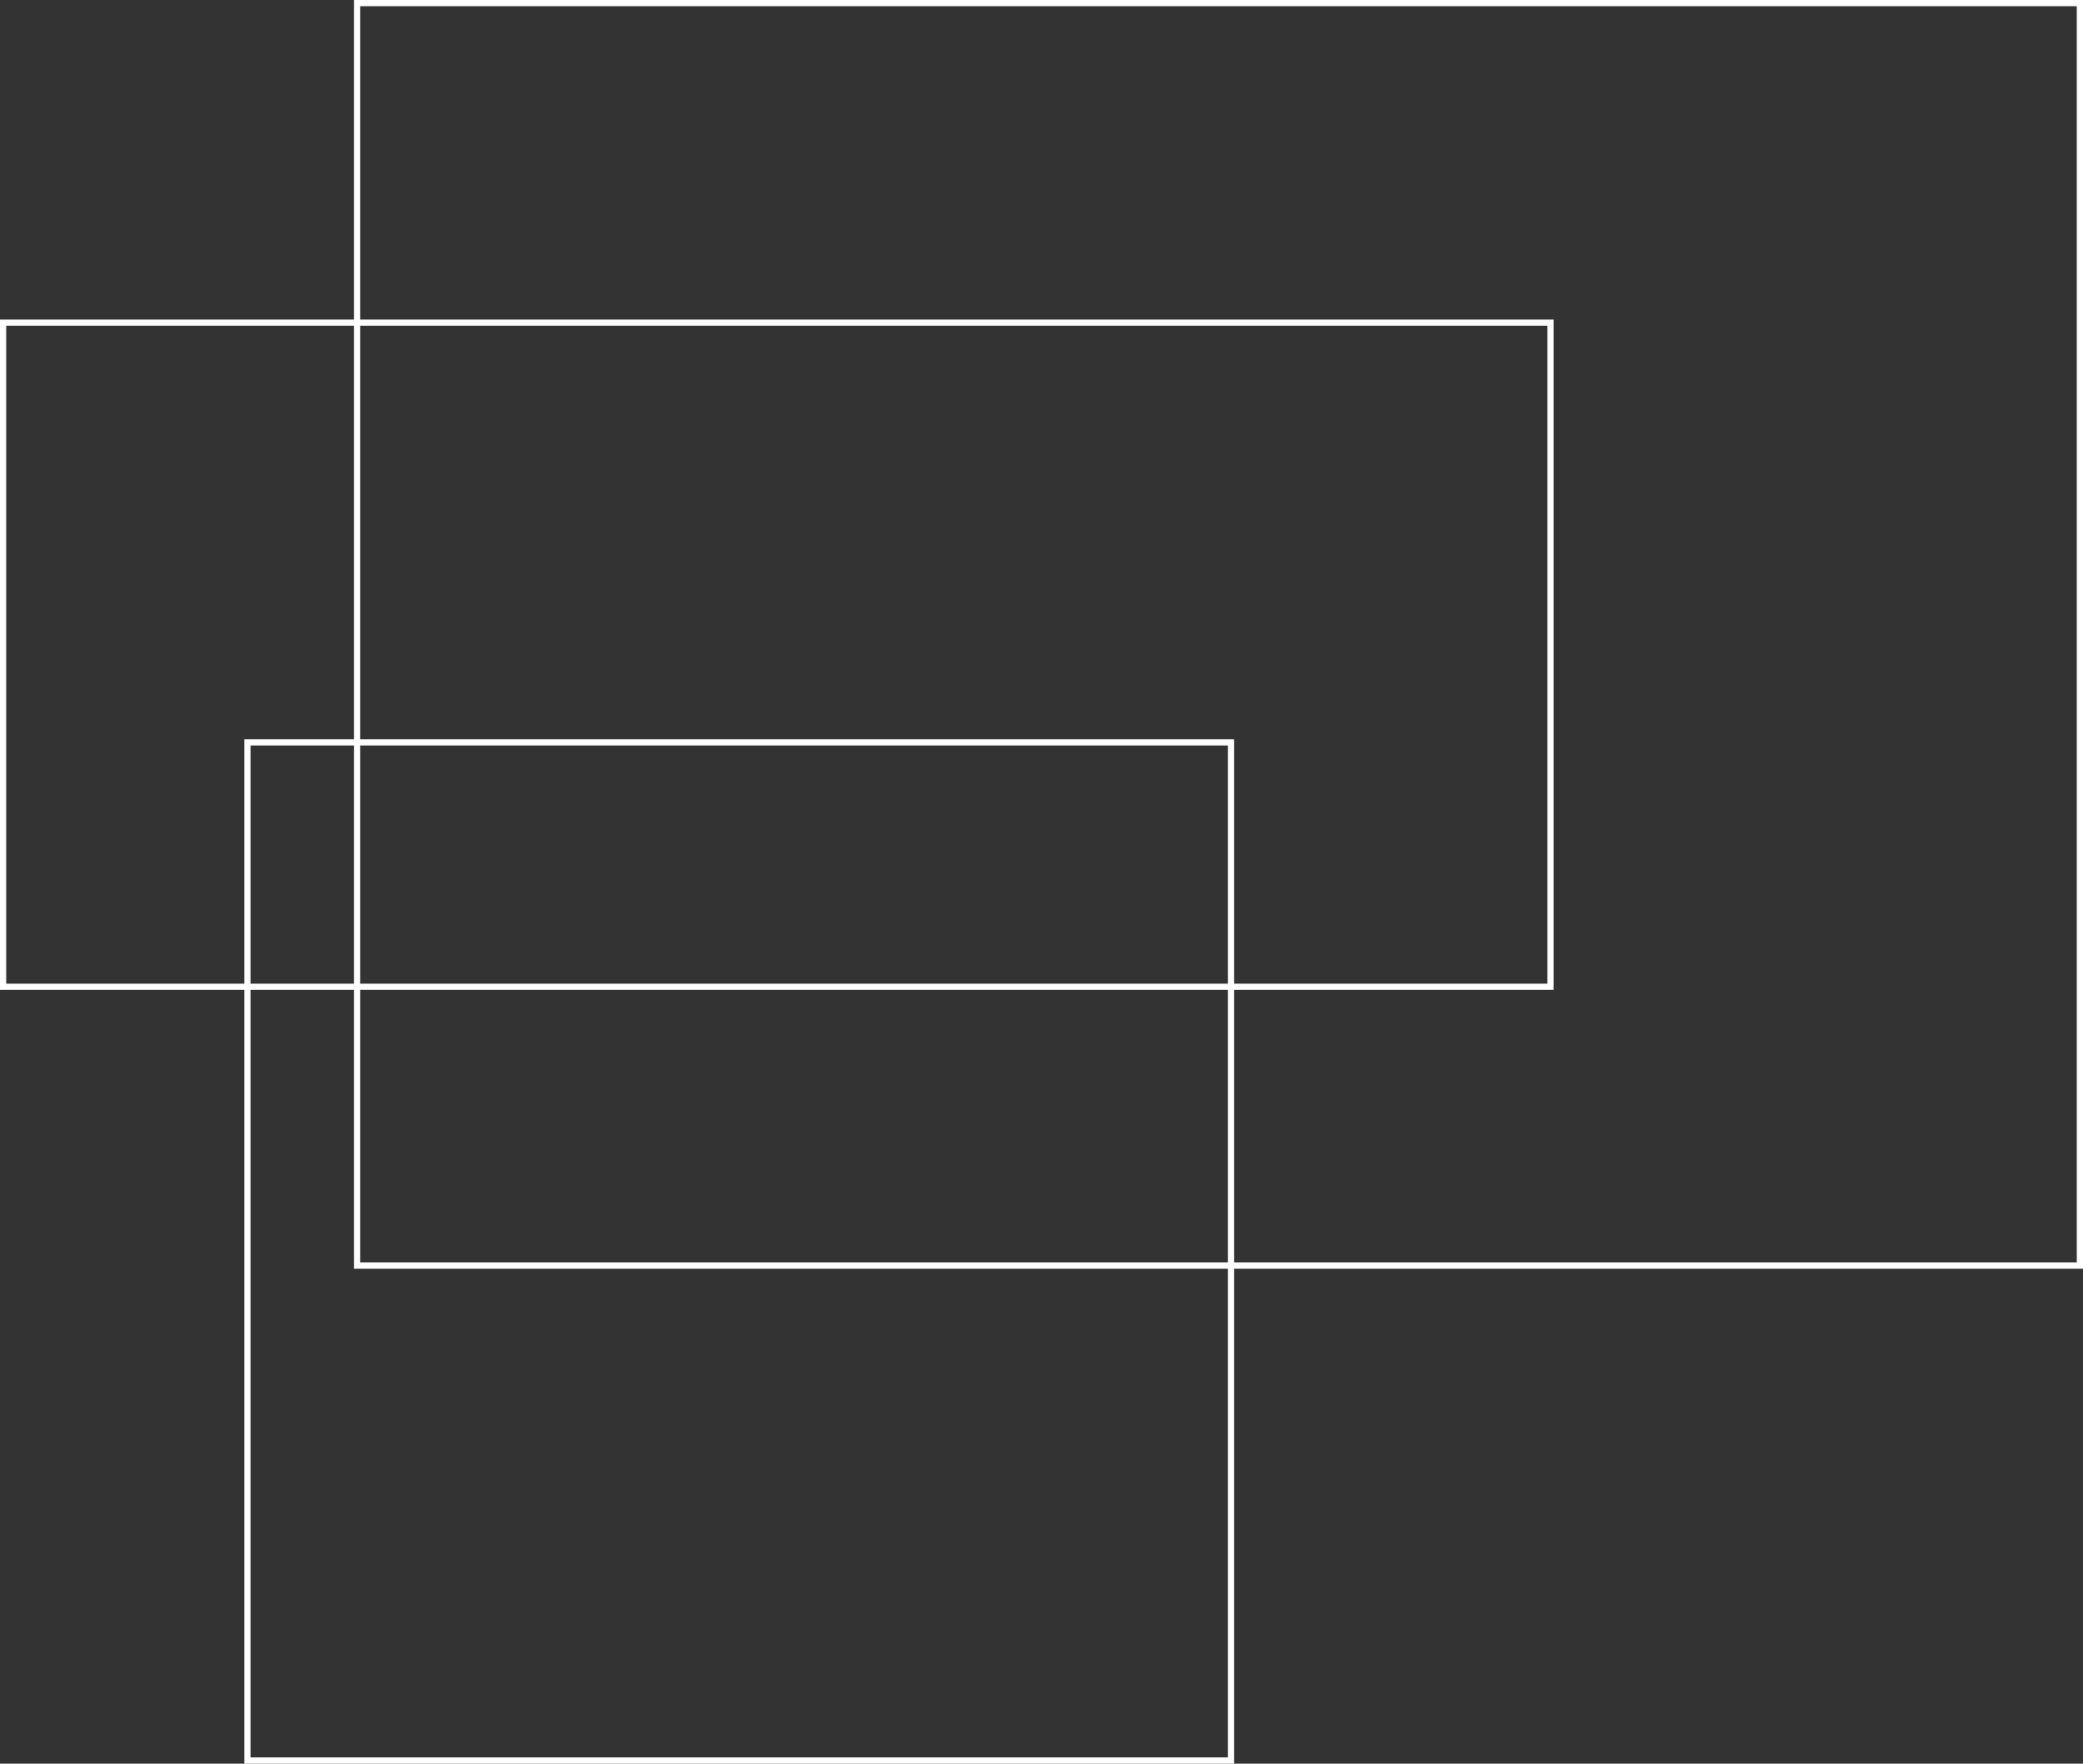 <?xml version="1.0" encoding="UTF-8"?>
<svg xmlns="http://www.w3.org/2000/svg" width="665" height="563" viewBox="0 0 665 563">
  <rect x="0" y="0" width="665" height="563" fill="#333333" stroke="none"/>
  <g id="Grupo_24" data-name="Grupo 24" transform="translate(-354.16 -188.411)">
    <g id="Rectángulo_9" data-name="Rectángulo 9" transform="translate(354.16 290.411)" fill="none" stroke="#fff" stroke-width="2">
      <rect width="496" height="214" stroke="none"></rect>
      <rect x="1" y="1" width="494" height="212" fill="none"></rect>
    </g>
    <g id="Rectángulo_10" data-name="Rectángulo 10" transform="translate(467.16 188.411)" fill="none" stroke="#fff" stroke-width="2">
      <rect width="552" height="405" stroke="none"></rect>
      <rect x="1" y="1" width="550" height="403" fill="none"></rect>
    </g>
    <g id="Rectángulo_11" data-name="Rectángulo 11" transform="translate(432.16 424.411)" fill="none" stroke="#fff" stroke-width="2">
      <rect width="316" height="327" stroke="none"></rect>
      <rect x="1" y="1" width="314" height="325" fill="none"></rect>
    </g>
  </g>
</svg>
